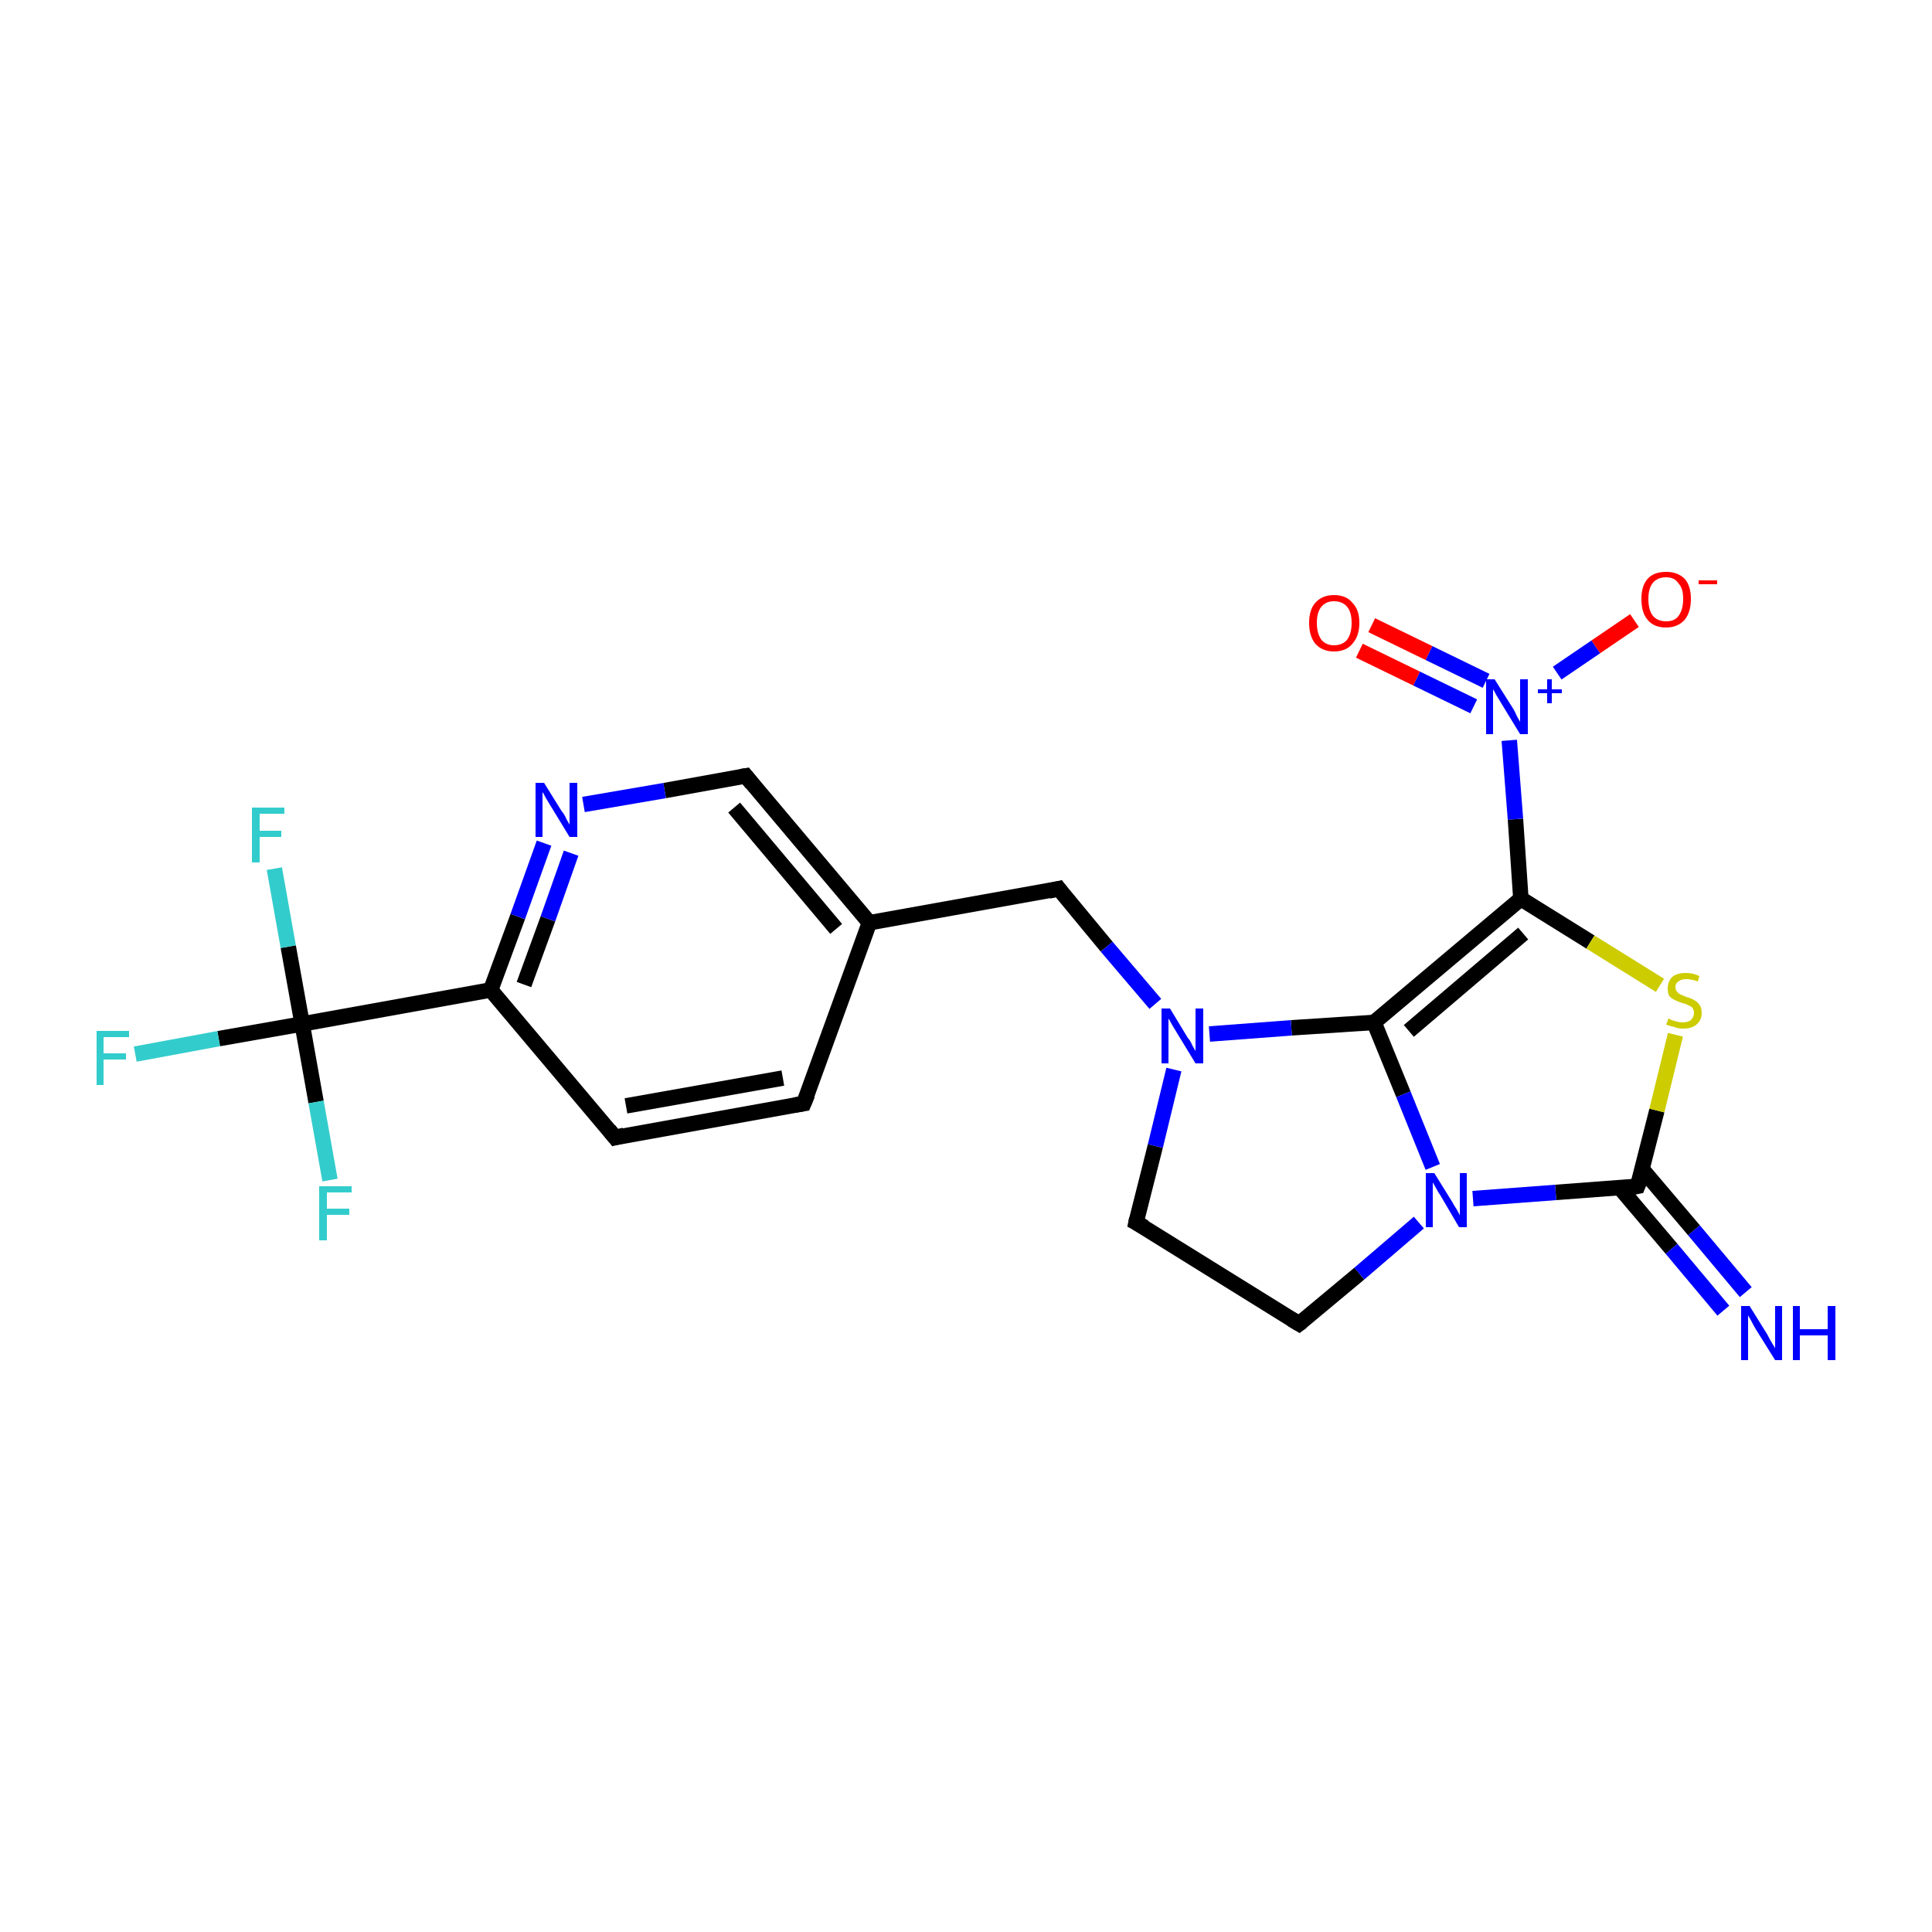 <?xml version='1.0' encoding='iso-8859-1'?>
<svg version='1.1' baseProfile='full'
              xmlns='http://www.w3.org/2000/svg'
                      xmlns:rdkit='http://www.rdkit.org/xml'
                      xmlns:xlink='http://www.w3.org/1999/xlink'
                  xml:space='preserve'
width='250px' height='250px' viewBox='0 0 250 250'>
<!-- END OF HEADER -->
<rect style='opacity:1.0;fill:#FFFFFF;stroke:none' width='250.0' height='250.0' x='0.0' y='0.0'> </rect>
<path class='bond-0 atom-0 atom-1' d='M 104.0,142.8 L 79.6,147.2' style='fill:none;fill-rule:evenodd;stroke:#000000;stroke-width:2.0px;stroke-linecap:butt;stroke-linejoin:miter;stroke-opacity:1' />
<path class='bond-0 atom-0 atom-1' d='M 101.3,139.5 L 81.0,143.1' style='fill:none;fill-rule:evenodd;stroke:#000000;stroke-width:2.0px;stroke-linecap:butt;stroke-linejoin:miter;stroke-opacity:1' />
<path class='bond-1 atom-0 atom-6' d='M 104.0,142.8 L 112.5,119.4' style='fill:none;fill-rule:evenodd;stroke:#000000;stroke-width:2.0px;stroke-linecap:butt;stroke-linejoin:miter;stroke-opacity:1' />
<path class='bond-2 atom-1 atom-7' d='M 79.6,147.2 L 63.5,128.1' style='fill:none;fill-rule:evenodd;stroke:#000000;stroke-width:2.0px;stroke-linecap:butt;stroke-linejoin:miter;stroke-opacity:1' />
<path class='bond-3 atom-2 atom-3' d='M 147.0,158.2 L 168.1,171.3' style='fill:none;fill-rule:evenodd;stroke:#000000;stroke-width:2.0px;stroke-linecap:butt;stroke-linejoin:miter;stroke-opacity:1' />
<path class='bond-4 atom-2 atom-17' d='M 147.0,158.2 L 149.5,148.3' style='fill:none;fill-rule:evenodd;stroke:#000000;stroke-width:2.0px;stroke-linecap:butt;stroke-linejoin:miter;stroke-opacity:1' />
<path class='bond-4 atom-2 atom-17' d='M 149.5,148.3 L 151.9,138.4' style='fill:none;fill-rule:evenodd;stroke:#0000FF;stroke-width:2.0px;stroke-linecap:butt;stroke-linejoin:miter;stroke-opacity:1' />
<path class='bond-5 atom-3 atom-18' d='M 168.1,171.3 L 175.9,164.8' style='fill:none;fill-rule:evenodd;stroke:#000000;stroke-width:2.0px;stroke-linecap:butt;stroke-linejoin:miter;stroke-opacity:1' />
<path class='bond-5 atom-3 atom-18' d='M 175.9,164.8 L 183.6,158.2' style='fill:none;fill-rule:evenodd;stroke:#0000FF;stroke-width:2.0px;stroke-linecap:butt;stroke-linejoin:miter;stroke-opacity:1' />
<path class='bond-6 atom-4 atom-6' d='M 96.5,100.4 L 112.5,119.4' style='fill:none;fill-rule:evenodd;stroke:#000000;stroke-width:2.0px;stroke-linecap:butt;stroke-linejoin:miter;stroke-opacity:1' />
<path class='bond-6 atom-4 atom-6' d='M 95.0,104.5 L 108.2,120.2' style='fill:none;fill-rule:evenodd;stroke:#000000;stroke-width:2.0px;stroke-linecap:butt;stroke-linejoin:miter;stroke-opacity:1' />
<path class='bond-7 atom-4 atom-16' d='M 96.5,100.4 L 86.0,102.3' style='fill:none;fill-rule:evenodd;stroke:#000000;stroke-width:2.0px;stroke-linecap:butt;stroke-linejoin:miter;stroke-opacity:1' />
<path class='bond-7 atom-4 atom-16' d='M 86.0,102.3 L 75.5,104.1' style='fill:none;fill-rule:evenodd;stroke:#0000FF;stroke-width:2.0px;stroke-linecap:butt;stroke-linejoin:miter;stroke-opacity:1' />
<path class='bond-8 atom-5 atom-6' d='M 137.0,115.0 L 112.5,119.4' style='fill:none;fill-rule:evenodd;stroke:#000000;stroke-width:2.0px;stroke-linecap:butt;stroke-linejoin:miter;stroke-opacity:1' />
<path class='bond-9 atom-5 atom-17' d='M 137.0,115.0 L 143.2,122.5' style='fill:none;fill-rule:evenodd;stroke:#000000;stroke-width:2.0px;stroke-linecap:butt;stroke-linejoin:miter;stroke-opacity:1' />
<path class='bond-9 atom-5 atom-17' d='M 143.2,122.5 L 149.5,129.9' style='fill:none;fill-rule:evenodd;stroke:#0000FF;stroke-width:2.0px;stroke-linecap:butt;stroke-linejoin:miter;stroke-opacity:1' />
<path class='bond-10 atom-7 atom-11' d='M 63.5,128.1 L 39.1,132.5' style='fill:none;fill-rule:evenodd;stroke:#000000;stroke-width:2.0px;stroke-linecap:butt;stroke-linejoin:miter;stroke-opacity:1' />
<path class='bond-11 atom-7 atom-16' d='M 63.5,128.1 L 67.0,118.6' style='fill:none;fill-rule:evenodd;stroke:#000000;stroke-width:2.0px;stroke-linecap:butt;stroke-linejoin:miter;stroke-opacity:1' />
<path class='bond-11 atom-7 atom-16' d='M 67.0,118.6 L 70.4,109.1' style='fill:none;fill-rule:evenodd;stroke:#0000FF;stroke-width:2.0px;stroke-linecap:butt;stroke-linejoin:miter;stroke-opacity:1' />
<path class='bond-11 atom-7 atom-16' d='M 67.8,127.4 L 70.9,118.9' style='fill:none;fill-rule:evenodd;stroke:#000000;stroke-width:2.0px;stroke-linecap:butt;stroke-linejoin:miter;stroke-opacity:1' />
<path class='bond-11 atom-7 atom-16' d='M 70.9,118.9 L 73.9,110.4' style='fill:none;fill-rule:evenodd;stroke:#0000FF;stroke-width:2.0px;stroke-linecap:butt;stroke-linejoin:miter;stroke-opacity:1' />
<path class='bond-12 atom-8 atom-9' d='M 177.8,132.3 L 196.8,116.3' style='fill:none;fill-rule:evenodd;stroke:#000000;stroke-width:2.0px;stroke-linecap:butt;stroke-linejoin:miter;stroke-opacity:1' />
<path class='bond-12 atom-8 atom-9' d='M 182.3,133.4 L 197.1,120.8' style='fill:none;fill-rule:evenodd;stroke:#000000;stroke-width:2.0px;stroke-linecap:butt;stroke-linejoin:miter;stroke-opacity:1' />
<path class='bond-13 atom-8 atom-17' d='M 177.8,132.3 L 167.1,133.0' style='fill:none;fill-rule:evenodd;stroke:#000000;stroke-width:2.0px;stroke-linecap:butt;stroke-linejoin:miter;stroke-opacity:1' />
<path class='bond-13 atom-8 atom-17' d='M 167.1,133.0 L 156.5,133.8' style='fill:none;fill-rule:evenodd;stroke:#0000FF;stroke-width:2.0px;stroke-linecap:butt;stroke-linejoin:miter;stroke-opacity:1' />
<path class='bond-14 atom-8 atom-18' d='M 177.8,132.3 L 181.6,141.6' style='fill:none;fill-rule:evenodd;stroke:#000000;stroke-width:2.0px;stroke-linecap:butt;stroke-linejoin:miter;stroke-opacity:1' />
<path class='bond-14 atom-8 atom-18' d='M 181.6,141.6 L 185.4,151.0' style='fill:none;fill-rule:evenodd;stroke:#0000FF;stroke-width:2.0px;stroke-linecap:butt;stroke-linejoin:miter;stroke-opacity:1' />
<path class='bond-15 atom-9 atom-19' d='M 196.8,116.3 L 196.1,106.0' style='fill:none;fill-rule:evenodd;stroke:#000000;stroke-width:2.0px;stroke-linecap:butt;stroke-linejoin:miter;stroke-opacity:1' />
<path class='bond-15 atom-9 atom-19' d='M 196.1,106.0 L 195.3,95.8' style='fill:none;fill-rule:evenodd;stroke:#0000FF;stroke-width:2.0px;stroke-linecap:butt;stroke-linejoin:miter;stroke-opacity:1' />
<path class='bond-16 atom-9 atom-22' d='M 196.8,116.3 L 205.8,121.9' style='fill:none;fill-rule:evenodd;stroke:#000000;stroke-width:2.0px;stroke-linecap:butt;stroke-linejoin:miter;stroke-opacity:1' />
<path class='bond-16 atom-9 atom-22' d='M 205.8,121.9 L 214.8,127.5' style='fill:none;fill-rule:evenodd;stroke:#CCCC00;stroke-width:2.0px;stroke-linecap:butt;stroke-linejoin:miter;stroke-opacity:1' />
<path class='bond-17 atom-10 atom-15' d='M 209.6,153.7 L 216.3,161.6' style='fill:none;fill-rule:evenodd;stroke:#000000;stroke-width:2.0px;stroke-linecap:butt;stroke-linejoin:miter;stroke-opacity:1' />
<path class='bond-17 atom-10 atom-15' d='M 216.3,161.6 L 223.0,169.6' style='fill:none;fill-rule:evenodd;stroke:#0000FF;stroke-width:2.0px;stroke-linecap:butt;stroke-linejoin:miter;stroke-opacity:1' />
<path class='bond-17 atom-10 atom-15' d='M 212.5,151.3 L 219.2,159.2' style='fill:none;fill-rule:evenodd;stroke:#000000;stroke-width:2.0px;stroke-linecap:butt;stroke-linejoin:miter;stroke-opacity:1' />
<path class='bond-17 atom-10 atom-15' d='M 219.2,159.2 L 225.9,167.2' style='fill:none;fill-rule:evenodd;stroke:#0000FF;stroke-width:2.0px;stroke-linecap:butt;stroke-linejoin:miter;stroke-opacity:1' />
<path class='bond-18 atom-10 atom-18' d='M 211.9,153.5 L 201.3,154.3' style='fill:none;fill-rule:evenodd;stroke:#000000;stroke-width:2.0px;stroke-linecap:butt;stroke-linejoin:miter;stroke-opacity:1' />
<path class='bond-18 atom-10 atom-18' d='M 201.3,154.3 L 190.6,155.1' style='fill:none;fill-rule:evenodd;stroke:#0000FF;stroke-width:2.0px;stroke-linecap:butt;stroke-linejoin:miter;stroke-opacity:1' />
<path class='bond-19 atom-10 atom-22' d='M 211.9,153.5 L 214.4,143.7' style='fill:none;fill-rule:evenodd;stroke:#000000;stroke-width:2.0px;stroke-linecap:butt;stroke-linejoin:miter;stroke-opacity:1' />
<path class='bond-19 atom-10 atom-22' d='M 214.4,143.7 L 216.8,133.9' style='fill:none;fill-rule:evenodd;stroke:#CCCC00;stroke-width:2.0px;stroke-linecap:butt;stroke-linejoin:miter;stroke-opacity:1' />
<path class='bond-20 atom-11 atom-12' d='M 39.1,132.5 L 28.3,134.4' style='fill:none;fill-rule:evenodd;stroke:#000000;stroke-width:2.0px;stroke-linecap:butt;stroke-linejoin:miter;stroke-opacity:1' />
<path class='bond-20 atom-11 atom-12' d='M 28.3,134.4 L 17.5,136.4' style='fill:none;fill-rule:evenodd;stroke:#33CCCC;stroke-width:2.0px;stroke-linecap:butt;stroke-linejoin:miter;stroke-opacity:1' />
<path class='bond-21 atom-11 atom-13' d='M 39.1,132.5 L 37.3,122.5' style='fill:none;fill-rule:evenodd;stroke:#000000;stroke-width:2.0px;stroke-linecap:butt;stroke-linejoin:miter;stroke-opacity:1' />
<path class='bond-21 atom-11 atom-13' d='M 37.3,122.5 L 35.5,112.4' style='fill:none;fill-rule:evenodd;stroke:#33CCCC;stroke-width:2.0px;stroke-linecap:butt;stroke-linejoin:miter;stroke-opacity:1' />
<path class='bond-22 atom-11 atom-14' d='M 39.1,132.5 L 40.9,142.6' style='fill:none;fill-rule:evenodd;stroke:#000000;stroke-width:2.0px;stroke-linecap:butt;stroke-linejoin:miter;stroke-opacity:1' />
<path class='bond-22 atom-11 atom-14' d='M 40.9,142.6 L 42.7,152.7' style='fill:none;fill-rule:evenodd;stroke:#33CCCC;stroke-width:2.0px;stroke-linecap:butt;stroke-linejoin:miter;stroke-opacity:1' />
<path class='bond-23 atom-19 atom-20' d='M 201.5,87.1 L 206.5,83.7' style='fill:none;fill-rule:evenodd;stroke:#0000FF;stroke-width:2.0px;stroke-linecap:butt;stroke-linejoin:miter;stroke-opacity:1' />
<path class='bond-23 atom-19 atom-20' d='M 206.5,83.7 L 211.5,80.3' style='fill:none;fill-rule:evenodd;stroke:#FF0000;stroke-width:2.0px;stroke-linecap:butt;stroke-linejoin:miter;stroke-opacity:1' />
<path class='bond-24 atom-19 atom-21' d='M 192.3,88.1 L 184.9,84.5' style='fill:none;fill-rule:evenodd;stroke:#0000FF;stroke-width:2.0px;stroke-linecap:butt;stroke-linejoin:miter;stroke-opacity:1' />
<path class='bond-24 atom-19 atom-21' d='M 184.9,84.5 L 177.5,80.9' style='fill:none;fill-rule:evenodd;stroke:#FF0000;stroke-width:2.0px;stroke-linecap:butt;stroke-linejoin:miter;stroke-opacity:1' />
<path class='bond-24 atom-19 atom-21' d='M 190.7,91.4 L 183.3,87.8' style='fill:none;fill-rule:evenodd;stroke:#0000FF;stroke-width:2.0px;stroke-linecap:butt;stroke-linejoin:miter;stroke-opacity:1' />
<path class='bond-24 atom-19 atom-21' d='M 183.3,87.8 L 175.9,84.2' style='fill:none;fill-rule:evenodd;stroke:#FF0000;stroke-width:2.0px;stroke-linecap:butt;stroke-linejoin:miter;stroke-opacity:1' />
<path d='M 102.8,143.0 L 104.0,142.8 L 104.5,141.6' style='fill:none;stroke:#000000;stroke-width:2.0px;stroke-linecap:butt;stroke-linejoin:miter;stroke-opacity:1;' />
<path d='M 80.8,146.9 L 79.6,147.2 L 78.8,146.2' style='fill:none;stroke:#000000;stroke-width:2.0px;stroke-linecap:butt;stroke-linejoin:miter;stroke-opacity:1;' />
<path d='M 148.1,158.8 L 147.0,158.2 L 147.1,157.7' style='fill:none;stroke:#000000;stroke-width:2.0px;stroke-linecap:butt;stroke-linejoin:miter;stroke-opacity:1;' />
<path d='M 167.1,170.7 L 168.1,171.3 L 168.5,171.0' style='fill:none;stroke:#000000;stroke-width:2.0px;stroke-linecap:butt;stroke-linejoin:miter;stroke-opacity:1;' />
<path d='M 97.3,101.4 L 96.5,100.4 L 95.9,100.5' style='fill:none;stroke:#000000;stroke-width:2.0px;stroke-linecap:butt;stroke-linejoin:miter;stroke-opacity:1;' />
<path d='M 135.7,115.3 L 137.0,115.0 L 137.3,115.4' style='fill:none;stroke:#000000;stroke-width:2.0px;stroke-linecap:butt;stroke-linejoin:miter;stroke-opacity:1;' />
<path d='M 211.4,153.6 L 211.9,153.5 L 212.1,153.0' style='fill:none;stroke:#000000;stroke-width:2.0px;stroke-linecap:butt;stroke-linejoin:miter;stroke-opacity:1;' />
<path class='atom-12' d='M 12.5 133.4
L 16.7 133.4
L 16.7 134.2
L 13.4 134.2
L 13.4 136.3
L 16.3 136.3
L 16.3 137.1
L 13.4 137.1
L 13.4 140.4
L 12.5 140.4
L 12.5 133.4
' fill='#33CCCC'/>
<path class='atom-13' d='M 32.6 104.5
L 36.8 104.5
L 36.8 105.3
L 33.6 105.3
L 33.6 107.5
L 36.4 107.5
L 36.4 108.3
L 33.6 108.3
L 33.6 111.6
L 32.6 111.6
L 32.6 104.5
' fill='#33CCCC'/>
<path class='atom-14' d='M 41.3 153.5
L 45.5 153.5
L 45.5 154.3
L 42.3 154.3
L 42.3 156.4
L 45.2 156.4
L 45.2 157.2
L 42.3 157.2
L 42.3 160.5
L 41.3 160.5
L 41.3 153.5
' fill='#33CCCC'/>
<path class='atom-15' d='M 226.4 169.0
L 228.7 172.7
Q 228.9 173.1, 229.3 173.8
Q 229.7 174.4, 229.7 174.5
L 229.7 169.0
L 230.6 169.0
L 230.6 176.0
L 229.7 176.0
L 227.2 172.0
Q 226.9 171.5, 226.6 170.9
Q 226.3 170.4, 226.2 170.2
L 226.2 176.0
L 225.3 176.0
L 225.3 169.0
L 226.4 169.0
' fill='#0000FF'/>
<path class='atom-15' d='M 232.0 169.0
L 232.9 169.0
L 232.9 172.0
L 236.5 172.0
L 236.5 169.0
L 237.5 169.0
L 237.5 176.0
L 236.5 176.0
L 236.5 172.8
L 232.9 172.8
L 232.9 176.0
L 232.0 176.0
L 232.0 169.0
' fill='#0000FF'/>
<path class='atom-16' d='M 70.4 101.3
L 72.7 105.0
Q 73.0 105.3, 73.3 106.0
Q 73.7 106.7, 73.7 106.7
L 73.7 101.3
L 74.7 101.3
L 74.7 108.3
L 73.7 108.3
L 71.2 104.2
Q 70.9 103.7, 70.6 103.2
Q 70.3 102.6, 70.2 102.5
L 70.2 108.3
L 69.3 108.3
L 69.3 101.3
L 70.4 101.3
' fill='#0000FF'/>
<path class='atom-17' d='M 151.4 130.5
L 153.7 134.3
Q 154.0 134.6, 154.3 135.3
Q 154.7 136.0, 154.7 136.0
L 154.7 130.5
L 155.7 130.5
L 155.7 137.6
L 154.7 137.6
L 152.2 133.5
Q 151.9 133.0, 151.6 132.5
Q 151.3 131.9, 151.2 131.8
L 151.2 137.6
L 150.3 137.6
L 150.3 130.5
L 151.4 130.5
' fill='#0000FF'/>
<path class='atom-18' d='M 185.6 151.8
L 187.9 155.5
Q 188.1 155.9, 188.5 156.5
Q 188.9 157.2, 188.9 157.3
L 188.9 151.8
L 189.8 151.8
L 189.8 158.8
L 188.8 158.8
L 186.4 154.7
Q 186.1 154.3, 185.8 153.7
Q 185.5 153.2, 185.4 153.0
L 185.4 158.8
L 184.5 158.8
L 184.5 151.8
L 185.6 151.8
' fill='#0000FF'/>
<path class='atom-19' d='M 193.4 87.9
L 195.8 91.7
Q 196.0 92.0, 196.3 92.7
Q 196.7 93.4, 196.7 93.4
L 196.7 87.9
L 197.7 87.9
L 197.7 95.0
L 196.7 95.0
L 194.2 90.9
Q 193.9 90.4, 193.6 89.9
Q 193.3 89.3, 193.2 89.2
L 193.2 95.0
L 192.3 95.0
L 192.3 87.9
L 193.4 87.9
' fill='#0000FF'/>
<path class='atom-19' d='M 199.0 89.2
L 200.2 89.2
L 200.2 87.9
L 200.8 87.9
L 200.8 89.2
L 202.1 89.2
L 202.1 89.7
L 200.8 89.7
L 200.8 91.0
L 200.2 91.0
L 200.2 89.7
L 199.0 89.7
L 199.0 89.2
' fill='#0000FF'/>
<path class='atom-20' d='M 212.4 77.5
Q 212.4 75.8, 213.2 74.9
Q 214.0 74.0, 215.6 74.0
Q 217.1 74.0, 218.0 74.9
Q 218.8 75.8, 218.8 77.5
Q 218.8 79.2, 218.0 80.2
Q 217.1 81.2, 215.6 81.2
Q 214.0 81.2, 213.2 80.2
Q 212.4 79.3, 212.4 77.5
M 215.6 80.4
Q 216.7 80.4, 217.2 79.7
Q 217.8 78.9, 217.8 77.5
Q 217.8 76.1, 217.2 75.5
Q 216.7 74.7, 215.6 74.7
Q 214.5 74.7, 213.9 75.4
Q 213.3 76.1, 213.3 77.5
Q 213.3 79.0, 213.9 79.7
Q 214.5 80.4, 215.6 80.4
' fill='#FF0000'/>
<path class='atom-20' d='M 219.8 75.1
L 222.2 75.1
L 222.2 75.6
L 219.8 75.6
L 219.8 75.1
' fill='#FF0000'/>
<path class='atom-21' d='M 169.4 80.6
Q 169.4 78.9, 170.2 78.0
Q 171.1 77.0, 172.6 77.0
Q 174.2 77.0, 175.0 78.0
Q 175.9 78.9, 175.9 80.6
Q 175.9 82.3, 175.0 83.3
Q 174.2 84.3, 172.6 84.3
Q 171.1 84.3, 170.2 83.3
Q 169.4 82.3, 169.4 80.6
M 172.6 83.5
Q 173.7 83.5, 174.3 82.8
Q 174.9 82.0, 174.9 80.6
Q 174.9 79.2, 174.3 78.5
Q 173.7 77.8, 172.6 77.8
Q 171.6 77.8, 171.0 78.5
Q 170.4 79.2, 170.4 80.6
Q 170.4 82.0, 171.0 82.8
Q 171.6 83.5, 172.6 83.5
' fill='#FF0000'/>
<path class='atom-22' d='M 215.9 131.8
Q 216.0 131.8, 216.3 132.0
Q 216.6 132.1, 217.0 132.2
Q 217.4 132.3, 217.7 132.3
Q 218.4 132.3, 218.8 132.0
Q 219.2 131.6, 219.2 131.1
Q 219.2 130.7, 219.0 130.4
Q 218.8 130.2, 218.5 130.1
Q 218.2 129.9, 217.7 129.8
Q 217.1 129.6, 216.7 129.4
Q 216.3 129.2, 216.0 128.9
Q 215.8 128.5, 215.8 127.9
Q 215.8 127.0, 216.4 126.4
Q 217.0 125.9, 218.2 125.9
Q 219.0 125.9, 219.9 126.3
L 219.7 127.0
Q 218.9 126.7, 218.2 126.7
Q 217.5 126.7, 217.2 127.0
Q 216.8 127.2, 216.8 127.7
Q 216.8 128.1, 217.0 128.3
Q 217.2 128.6, 217.5 128.7
Q 217.7 128.8, 218.2 129.0
Q 218.9 129.2, 219.2 129.4
Q 219.6 129.6, 219.9 130.0
Q 220.2 130.4, 220.2 131.1
Q 220.2 132.0, 219.5 132.6
Q 218.9 133.1, 217.8 133.1
Q 217.1 133.1, 216.7 132.9
Q 216.2 132.8, 215.6 132.6
L 215.9 131.8
' fill='#CCCC00'/>
</svg>
